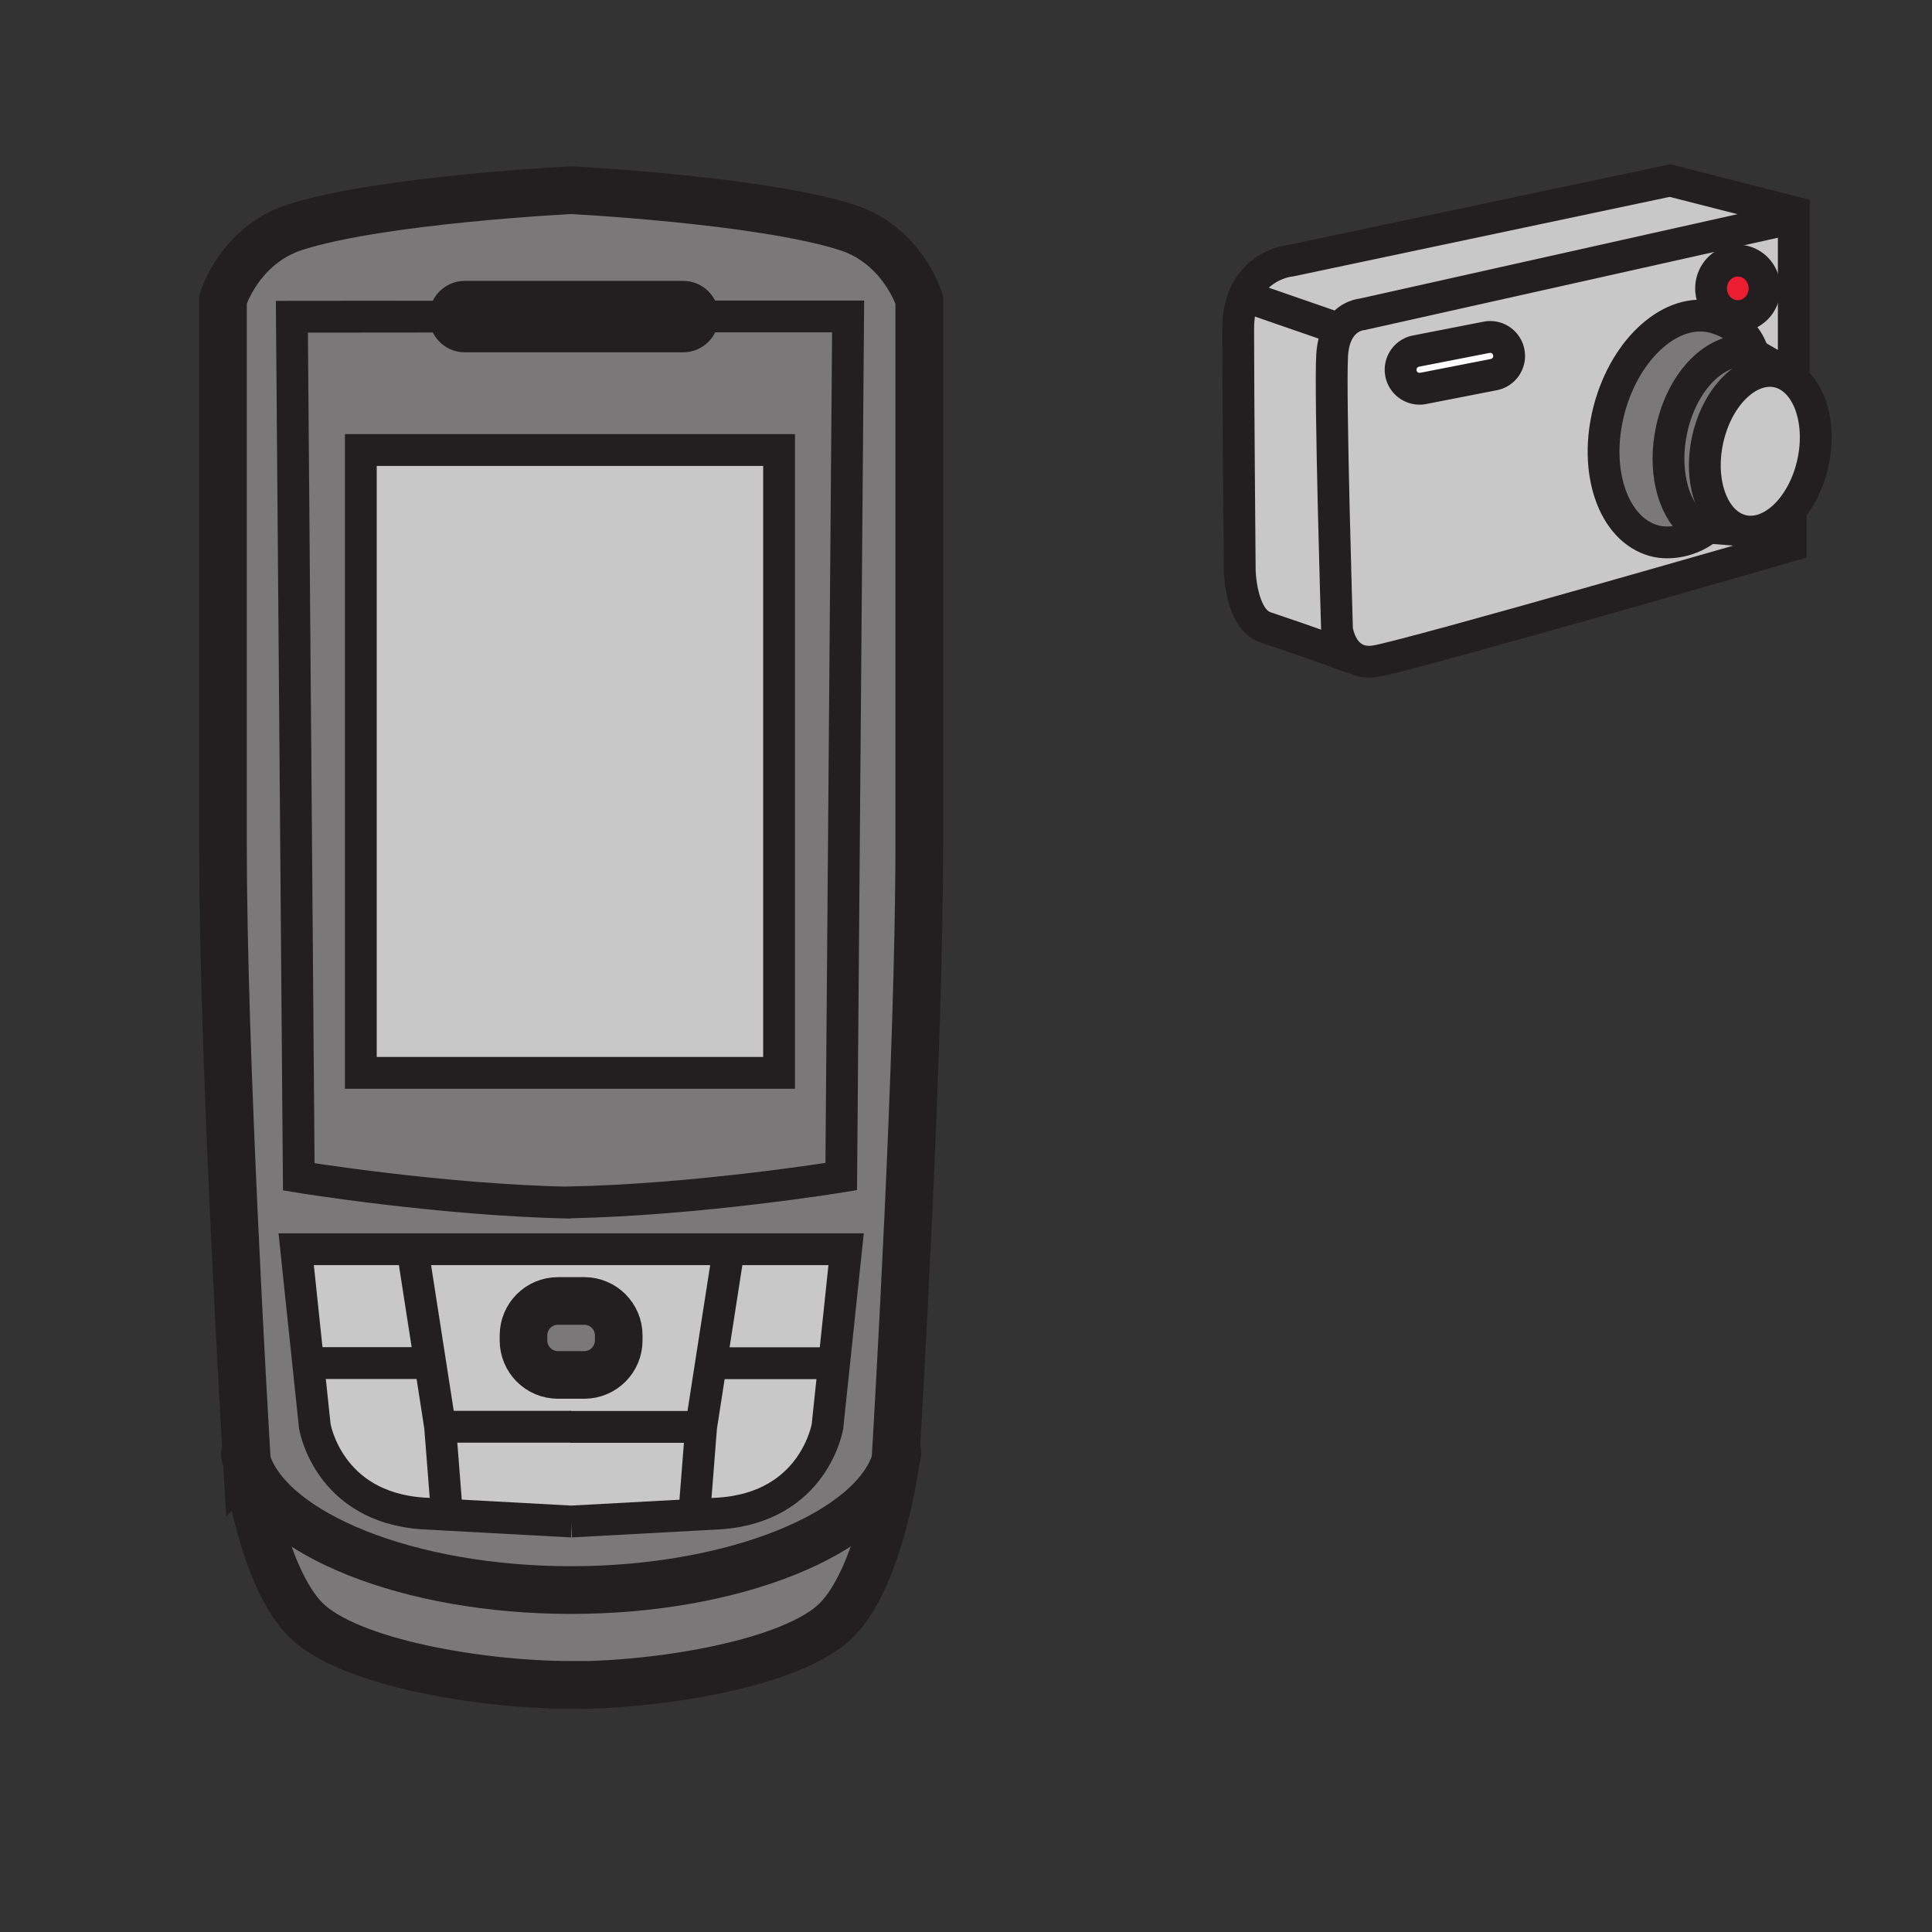 <svg xmlns="http://www.w3.org/2000/svg" width="850.394" height="850.394" viewBox="0 0 850.394 850.394" overflow="visible"><rect x="0" y="0" width="850.394" height="850.394" fill="#333333" stroke="none"/><path d="M766.22 233.4h-.01c-12.18-3.47-18.68-20.97-14.57-39.82 4.2-19.33 18-32.73 30.801-29.94 1.6.35 3.109.94 4.52 1.74 9.85 5.58 14.71 21.41 11.021 38.32-1.921 8.8-5.841 16.38-10.74 21.76-5.851 6.41-13.11 9.69-20.07 8.18-.322-.07-.642-.15-.952-.24z" fill="#c8c8c8"/><path d="M589.66 144.84c3.93-6.16 9.93-6.49 9.93-6.49l187.6-41.92h2.369v67.13l-1.1 1.92-1.17-.67-15.65-9 .11-.2c-2.95-9.25-9.67-13.88-17.38-15.92-18.23-4.83-38.84 13.27-46.05 40.44-7.19 27.16 1.729 53.11 19.97 57.93 6.7 1.79 16.55.15 23.56-5.82l14.36 1.16h.01c.311.09.63.17.95.24 6.96 1.51 14.22-1.77 20.07-8.18l.96.02v14.69s-167.82 48.48-182.74 50.86c-4.15.66-7.3-.12-9.69-1.6-6.199-3.82-7.26-12.3-7.26-12.3s-3.17-103.51-2.149-120.81c.31-5.17 1.61-8.86 3.3-11.48zm187.01-17.9c0-6.74-5.26-12.21-11.75-12.21s-11.76 5.47-11.76 12.21c0 6.74 5.27 12.2 11.76 12.2s11.75-5.46 11.75-12.2zm-119.16 37.95c4.54-.9 7.49-5.29 6.601-9.82a8.34 8.34 0 0 0-9.801-6.6l-31.06 6.07a8.348 8.348 0 0 0-6.59 9.82c.88 4.53 5.26 7.48 9.8 6.6l31.05-6.07z" fill="#c8c8c8"/><path d="M789.56 93.37v3.06h-2.369L599.59 138.35s-6 .33-9.93 6.49l-41.26-14.29-.73-.31c6.09-14.32 20.5-15.51 20.5-15.51l166.92-35.26 54.47 13.9z" fill="#c8c8c8"/><path d="M787.29 164.81l-.33.57c-1.41-.8-2.92-1.39-4.52-1.74-12.801-2.79-26.601 10.61-30.801 29.94-4.109 18.85 2.391 36.35 14.57 39.82l-14.36-1.16-6.35-.51-.43-.83c-9-8.01-13.061-24.52-9.23-42.01 4.48-20.5 18.021-34.54 31.72-34.55h1.521l2.56 1.47 15.65 9z" fill="#7a7878"/><path d="M764.92 114.73c6.49 0 11.75 5.47 11.75 12.21 0 6.74-5.26 12.2-11.75 12.2s-11.76-5.46-11.76-12.2c0-6.74 5.27-12.21 11.76-12.21z" fill="#ed1d31"/><path d="M771.75 155.61l-.11.2-2.56-1.47h-1.521c-13.699.01-27.239 14.05-31.72 34.55-3.83 17.49.23 34 9.23 42.01l.43.83 6.35.51c-7.01 5.97-16.859 7.61-23.56 5.82-18.24-4.82-27.16-30.77-19.97-57.93 7.21-27.17 27.819-45.27 46.05-40.44 7.711 2.04 14.431 6.67 17.381 15.92z" fill="#7a7878"/><path d="M664.11 155.07c.89 4.53-2.061 8.92-6.601 9.82l-31.05 6.07c-4.54.88-8.92-2.07-9.8-6.6a8.348 8.348 0 0 1 6.59-9.82l31.06-6.07a8.34 8.34 0 0 1 9.801 6.6z" fill="#fff"/><path d="M595.77 289.43l-.149.23c-.58-.21-19.311-7.11-38.64-13.55-10.851-3.61-11.29-24.86-11.29-24.86S545 172.94 545 144.8c0-5.95 1.03-10.73 2.67-14.56l.73.31 41.26 14.29c-1.69 2.62-2.99 6.31-3.3 11.48-1.021 17.3 2.149 120.81 2.149 120.81s1.061 8.48 7.261 12.3z" fill="#c8c8c8"/><path d="M305.57 666.77l11.12-.6c41.81-2.85 47.54-38.39 47.54-38.39l2.91-27.69 5.29-50.22H130.37l5.27 50.1 2.93 27.8s5.74 35.54 47.54 38.391l10.64.58 54.64 2.96v.01l54.18-2.941zm99.07-534.82v239.74c0 92.85-9.41 252.93-10.51 271.37-10.19 32.141-71.36 56.83-142.82 56.83-71.17 0-132.12-24.5-142.64-56.439-.94-15.811-10.54-178.12-10.54-271.87v-239.75s7.3-24 31.86-31.86c37.93-12.14 121.42-16.26 121.42-16.26s83.44 4.23 121.37 16.38c24.56 7.859 31.86 31.859 31.86 31.859zm-34.36 385.93l3.03-378.58H250.4l-45.8.05-76.12.07L131.51 518s62.59 10.25 119.87 11.38l-.98-.12c57.29-1.14 119.88-11.38 119.88-11.38z" fill="#7a7878"/><path d="M394.13 643.06c-.07 1.15-.11 1.75-.11 1.75s-6.83 49.311-25.79 68.28-77.39 28.65-116.84 28.65l-.01-.11c-39.45 0-97.87-9.68-116.83-28.649-18.97-18.961-25.8-68.28-25.8-68.28s-.03-.431-.08-1.25c10.52 31.939 71.47 56.439 142.64 56.439 71.46 0 132.63-24.69 142.82-56.83zM204.6 139.35l45.8-.05h122.91l-3.03 378.58s-62.59 10.24-119.88 11.38l.98.12C194.1 528.25 131.51 518 131.51 518l-3.03-378.58 76.12-.07zm138.32 332.88V198.09h-184.1v274.14h184.1z" fill="#7a7878"/><path fill="#c8c8c8" d="M372.43 549.87l-5.29 50.22-.45-.05H316.2l-3.16-.49 7.71-49.62v-.06z"/><path d="M367.14 600.09l-2.91 27.69s-5.73 35.54-47.54 38.39l-11.12.6 3.04-38.699 4.43-28.521 3.16.49h50.49l.45.05zM158.82 198.09h184.1v274.141h-184.1z" fill="#c8c8c8"/><path d="M250.96 628h-57.24l-4.43-28.52-7.71-49.61H320.75v.06l-7.71 49.62-4.43 28.521h-57.65V628zm21.38-37.98v-2.22c0-8.38-6.79-15.17-15.16-15.17h-11.59c-8.38 0-15.16 6.79-15.16 15.17v2.22c0 8.37 6.78 15.171 15.16 15.171h11.59c8.37-.001 15.16-6.801 15.16-15.171z" fill="#c8c8c8"/><path fill="#c8c8c8" d="M251.39 669.7l-54.64-2.96-3.03-38.74h57.24v.07h57.65l-3.04 38.7-54.18 2.94z"/><path d="M272.34 587.8v2.22c0 8.37-6.79 15.171-15.16 15.171h-11.59c-8.38 0-15.16-6.801-15.16-15.171v-2.22c0-8.38 6.78-15.17 15.16-15.17h11.59c8.37 0 15.16 6.79 15.16 15.17z" fill="#7a7878"/><path d="M193.72 628l3.03 38.74-10.64-.58c-41.8-2.851-47.54-38.391-47.54-38.391l-2.93-27.8H186.13l3.16-.489 4.43 28.52z" fill="#c8c8c8"/><path fill="#c8c8c8" d="M181.58 549.87l7.71 49.61-3.16.49H135.64l-5.27-50.1z"/><g fill="none" stroke="#231f20"><path d="M108.67 643.45c-.94-15.811-10.54-178.12-10.54-271.87V131.83s7.3-24 31.86-31.86c37.93-12.14 121.42-16.26 121.42-16.26s83.44 4.23 121.37 16.38c24.56 7.86 31.86 31.86 31.86 31.86v239.74c0 92.85-9.41 252.93-10.51 271.37-.07 1.15-.11 1.75-.11 1.75s-6.83 49.311-25.79 68.28-77.39 28.65-116.84 28.65l-.01-.11c-39.45 0-97.87-9.68-116.83-28.649-18.97-18.961-25.8-68.28-25.8-68.28s-.03-.431-.08-1.251z" stroke-width="21"/><path d="M250.4 529.26c57.29-1.14 119.88-11.38 119.88-11.38l3.03-378.58H250.4l-45.8.05-76.12.07L131.51 518s62.59 10.25 119.87 11.38l-.98-.12z" stroke-width="14"/><path stroke-width="14" d="M158.82 198.09h184.1v274.141h-184.1z"/><path stroke-width="31.44" stroke-linecap="round" stroke-linejoin="round" d="M204.6 139.35h96.09"/><path d="M395.04 639.5c-.23 1.2-.54 2.39-.91 3.56-10.19 32.141-71.36 56.83-142.82 56.83-71.17 0-132.12-24.5-142.64-56.439-.35-1.08-.65-2.181-.89-3.28" stroke-width="21" stroke-linecap="round" stroke-linejoin="round"/><path d="M251.39 669.71l54.18-2.94 11.12-.6c41.81-2.85 47.54-38.39 47.54-38.39l2.91-27.69 5.29-50.22H130.37l5.27 50.1 2.93 27.8s5.74 35.54 47.54 38.391l10.64.58 54.64 2.96h.02" stroke-width="14"/><path stroke-width="14" d="M181.58 549.87l7.71 49.61 4.43 28.52H251.38M135.65 599.97h50.48M193.72 628l3.03 38.74"/><path stroke-width="14" d="M320.75 549.93l-7.71 49.62-4.43 28.52h-57.65M366.69 600.04H316.2M308.61 628.07l-3.04 38.7v.04"/><path d="M272.34 590.02c0 8.37-6.79 15.171-15.16 15.171h-11.59c-8.38 0-15.16-6.801-15.16-15.171v-2.22c0-8.38 6.78-15.17 15.16-15.17h11.59c8.37 0 15.16 6.79 15.16 15.17v2.22z" stroke-width="20.96"/><path d="M787.19 96.43l-187.6 41.92s-6 .33-9.93 6.49c-1.69 2.62-2.99 6.31-3.3 11.48-1.021 17.3 2.149 120.81 2.149 120.81s1.061 8.48 7.26 12.3c2.391 1.48 5.54 2.26 9.69 1.6 14.92-2.38 182.74-50.86 182.74-50.86v-14.69M766.22 233.4l.39.03" stroke-width="14"/><path d="M789.38 166.01l-.92-.53-1.17-.67-15.65-9-2.56-1.47h-1.521c-13.699.01-27.239 14.05-31.72 34.55-3.83 17.49.23 34 9.23 42.01l.43.83 6.35.51 14.36 1.16" stroke-width="14"/><path d="M751.85 232.24c-7.01 5.97-16.859 7.61-23.56 5.82-18.24-4.82-27.16-30.77-19.97-57.93 7.21-27.17 27.819-45.27 46.05-40.44 7.71 2.04 14.43 6.67 17.38 15.92" stroke-width="14"/><path d="M789.56 163.56V93.37l-54.47-13.9-166.92 35.26s-14.41 1.19-20.5 15.51c-1.64 3.83-2.67 8.61-2.67 14.56 0 28.14.69 106.45.69 106.45s.439 21.25 11.29 24.86c19.329 6.44 38.06 13.34 38.64 13.55l.01.01" stroke-width="14"/><path stroke-width="14" d="M548.4 130.55l41.26 14.29.2.07M786.96 165.38c9.85 5.58 14.71 21.41 11.021 38.32-1.921 8.8-5.841 16.38-10.74 21.76-5.851 6.41-13.11 9.69-20.07 8.18-.32-.07-.64-.15-.95-.24h-.01c-12.18-3.47-18.68-20.97-14.57-39.82 4.2-19.33 18-32.73 30.801-29.94 1.598.35 3.108.94 4.518 1.74zM776.67 126.94c0 6.74-5.26 12.2-11.75 12.2s-11.76-5.46-11.76-12.2c0-6.74 5.27-12.21 11.76-12.21s11.75 5.47 11.75 12.21zM664.11 155.07c.89 4.53-2.061 8.92-6.601 9.82l-31.05 6.07c-4.54.88-8.92-2.07-9.8-6.6a8.348 8.348 0 0 1 6.59-9.82l31.06-6.07a8.34 8.34 0 0 1 9.801 6.6z"/></g><path fill="none" d="M0 0h850.394v850.394H0z"/></svg>